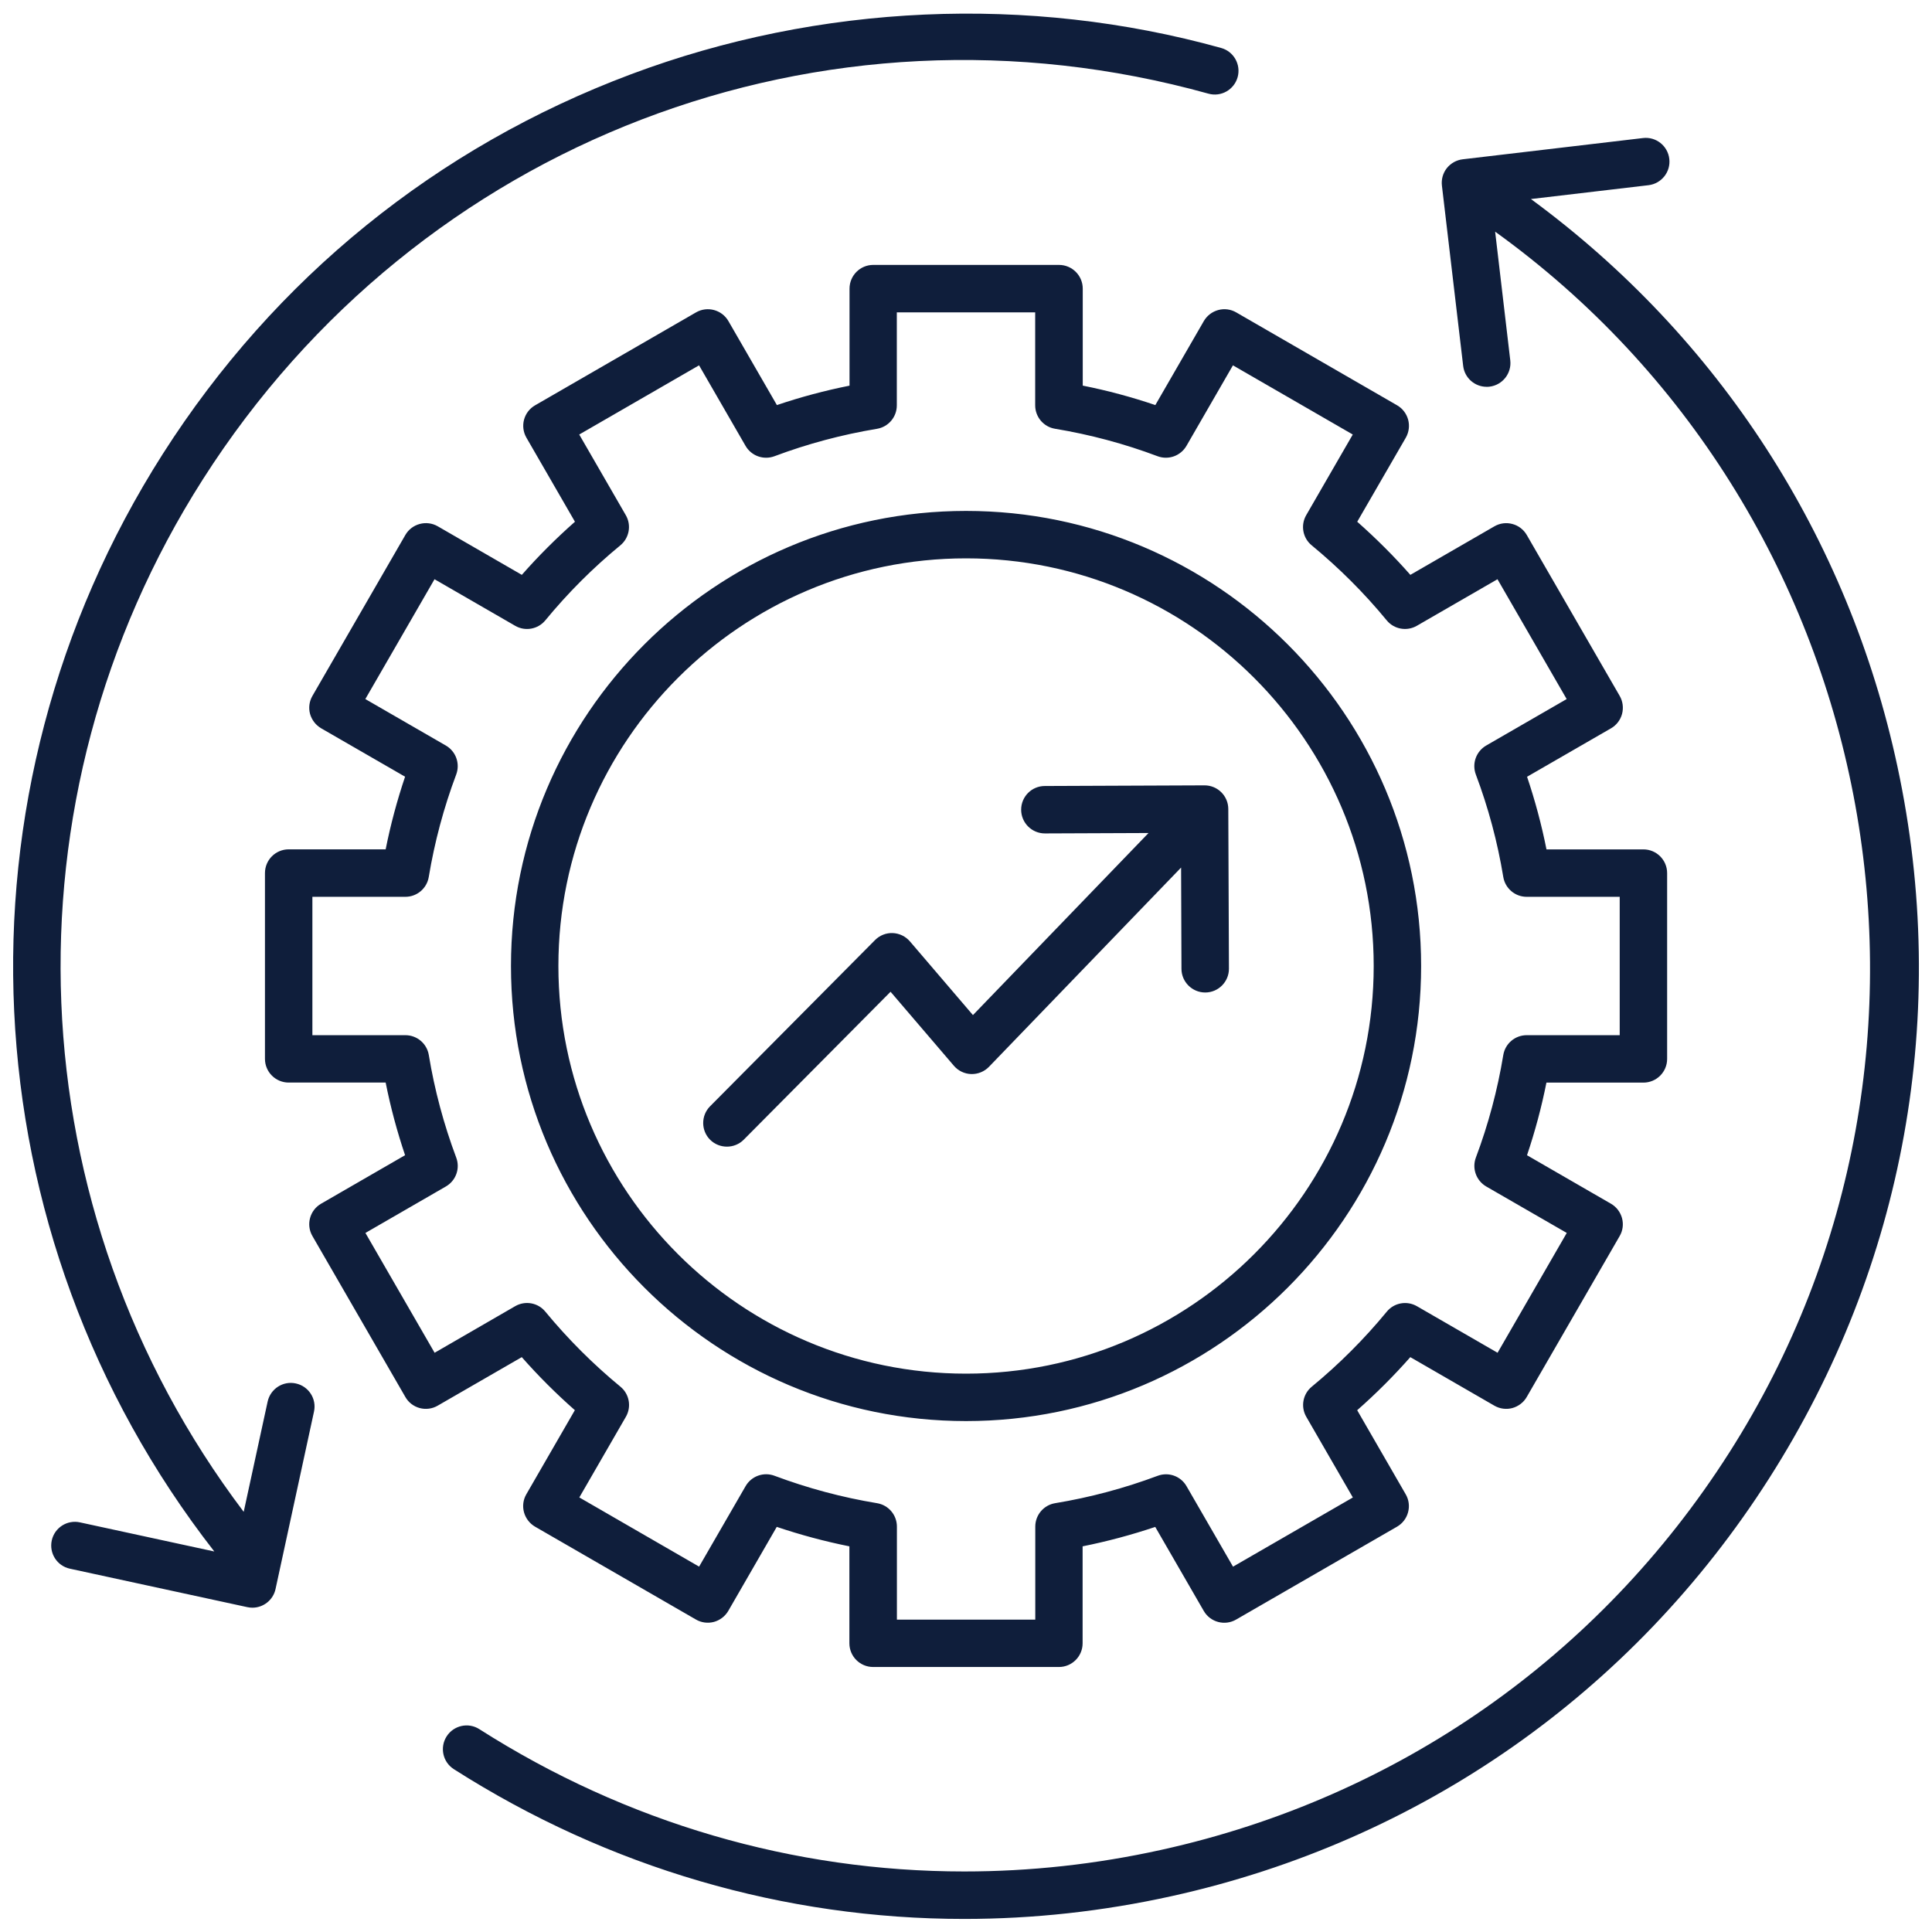 <svg xmlns="http://www.w3.org/2000/svg" width="42" height="42" viewBox="0 0 42 42" fill="none"><path d="M38.461 32.136C35.487 36.8 30.874 40.026 25.473 41.22C23.973 41.552 22.461 41.716 20.961 41.716C17.06 41.716 13.234 40.608 9.866 38.46C9.626 38.307 9.556 37.988 9.709 37.748C9.862 37.508 10.181 37.437 10.42 37.59C13.621 39.631 17.257 40.684 20.962 40.684C22.389 40.684 23.824 40.529 25.251 40.213C30.383 39.078 34.766 36.013 37.591 31.581C43.193 22.796 40.883 11.071 32.503 5.036L32.832 7.834C32.865 8.116 32.663 8.372 32.38 8.406C32.359 8.409 32.339 8.409 32.319 8.409C32.061 8.409 31.838 8.216 31.808 7.954L31.346 4.035C31.33 3.899 31.368 3.763 31.453 3.655C31.539 3.548 31.662 3.479 31.798 3.463L35.717 3.001C36.001 2.967 36.256 3.171 36.289 3.453C36.323 3.736 36.12 3.992 35.837 4.026L33.281 4.327C37.366 7.327 40.18 11.67 41.249 16.665C42.398 22.022 41.407 27.516 38.461 32.136ZM6.431 30.075C6.154 30.014 5.879 30.191 5.818 30.47L5.298 32.866C0.348 26.321 -0.03 17.381 4.411 10.419C9.097 3.071 17.882 -0.298 26.27 2.036C26.544 2.113 26.828 1.952 26.905 1.678C26.981 1.404 26.821 1.119 26.547 1.043C22.363 -0.121 17.808 0.081 13.721 1.613C9.495 3.196 5.975 6.05 3.541 9.865C-1.186 17.278 -0.725 26.821 4.659 33.728L1.738 33.095C1.46 33.034 1.185 33.211 1.125 33.489C1.065 33.768 1.241 34.042 1.52 34.102L5.377 34.938C5.414 34.946 5.451 34.95 5.487 34.95C5.724 34.95 5.938 34.785 5.99 34.544L6.826 30.687C6.887 30.409 6.71 30.135 6.431 30.075ZM11.108 21C11.108 15.545 15.546 11.107 21.001 11.107C26.456 11.107 30.894 15.545 30.894 21C30.894 26.455 26.456 30.893 21.001 30.893C15.546 30.893 11.108 26.455 11.108 21ZM12.139 21C12.139 25.887 16.114 29.862 21.001 29.862C25.887 29.862 29.863 25.887 29.863 21C29.863 16.114 25.887 12.138 21.001 12.138C16.114 12.138 12.139 16.114 12.139 21ZM11.343 29.503L9.515 30.558C9.397 30.627 9.256 30.645 9.124 30.61C8.992 30.574 8.879 30.488 8.812 30.369L6.792 26.871C6.649 26.625 6.734 26.309 6.981 26.167L8.806 25.113C8.632 24.597 8.49 24.069 8.384 23.534H6.276C5.991 23.534 5.76 23.303 5.76 23.019V18.98C5.76 18.695 5.991 18.464 6.276 18.464H8.384C8.49 17.93 8.632 17.402 8.806 16.885L6.981 15.832C6.863 15.763 6.777 15.65 6.74 15.519C6.705 15.387 6.723 15.247 6.792 15.128L8.812 11.63C8.954 11.384 9.27 11.3 9.516 11.441L11.344 12.497C11.704 12.088 12.09 11.703 12.499 11.342L11.444 9.515C11.375 9.396 11.357 9.255 11.392 9.124C11.428 8.991 11.514 8.879 11.633 8.811L15.131 6.791C15.377 6.649 15.693 6.734 15.835 6.98L16.889 8.806C17.404 8.632 17.933 8.49 18.468 8.384V6.275C18.468 5.99 18.699 5.759 18.983 5.759H23.022C23.307 5.759 23.538 5.99 23.538 6.275V8.383C24.072 8.489 24.6 8.631 25.116 8.806L26.17 6.98C26.239 6.862 26.351 6.776 26.483 6.74C26.615 6.704 26.755 6.722 26.874 6.791L30.372 8.811C30.49 8.879 30.576 8.992 30.612 9.124C30.647 9.256 30.629 9.396 30.561 9.515L29.505 11.342C29.913 11.703 30.3 12.088 30.66 12.497L32.487 11.442C32.606 11.373 32.747 11.355 32.878 11.391C33.011 11.426 33.123 11.513 33.191 11.631L35.211 15.129C35.279 15.247 35.297 15.388 35.262 15.52C35.227 15.652 35.14 15.765 35.022 15.833L33.197 16.886C33.371 17.403 33.513 17.93 33.619 18.465H35.726C36.011 18.465 36.242 18.696 36.242 18.981V23.02C36.242 23.304 36.011 23.535 35.726 23.535H33.618C33.512 24.07 33.37 24.597 33.196 25.114L35.021 26.168C35.139 26.236 35.225 26.349 35.261 26.48C35.297 26.613 35.279 26.753 35.21 26.871L33.19 30.369C33.122 30.488 33.009 30.573 32.877 30.61C32.745 30.645 32.605 30.627 32.486 30.558L30.659 29.503C30.299 29.911 29.913 30.297 29.504 30.657L30.559 32.485C30.628 32.603 30.646 32.744 30.61 32.876C30.575 33.008 30.488 33.121 30.37 33.189L26.872 35.208C26.626 35.351 26.31 35.266 26.168 35.019L25.114 33.194C24.598 33.367 24.07 33.509 23.535 33.616V35.724C23.535 36.008 23.304 36.239 23.02 36.239H18.981C18.696 36.239 18.465 36.008 18.465 35.724V33.616C17.931 33.509 17.403 33.367 16.886 33.193L15.833 35.018C15.764 35.137 15.651 35.223 15.52 35.259C15.387 35.294 15.247 35.276 15.129 35.207L11.631 33.188C11.513 33.119 11.427 33.006 11.391 32.875C11.355 32.743 11.373 32.602 11.442 32.484L12.497 30.656C12.09 30.298 11.703 29.912 11.343 29.503ZM11.2 28.395C11.418 28.269 11.696 28.319 11.855 28.514C12.345 29.108 12.894 29.657 13.487 30.145C13.682 30.305 13.732 30.582 13.606 30.8L12.594 32.553L15.198 34.057L16.209 32.307C16.335 32.089 16.601 31.993 16.837 32.082C17.558 32.352 18.308 32.553 19.066 32.678C19.315 32.719 19.498 32.934 19.498 33.187V35.21H22.506V33.187C22.506 32.934 22.689 32.719 22.938 32.678C23.697 32.553 24.447 32.352 25.166 32.083C25.403 31.994 25.668 32.089 25.794 32.308L26.805 34.058L29.41 32.554L28.398 30.801C28.271 30.583 28.322 30.305 28.516 30.146C29.11 29.657 29.659 29.108 30.147 28.515C30.307 28.319 30.585 28.27 30.803 28.396L32.556 29.408L34.06 26.803L32.309 25.793C32.091 25.666 31.996 25.401 32.084 25.165C32.355 24.445 32.555 23.695 32.68 22.936C32.721 22.687 32.936 22.504 33.189 22.504H35.211V19.496H33.189C32.936 19.496 32.721 19.313 32.68 19.064C32.555 18.304 32.354 17.555 32.083 16.836C31.995 16.599 32.09 16.334 32.309 16.207L34.058 15.197L32.554 12.592L30.801 13.604C30.583 13.73 30.305 13.68 30.146 13.486C29.657 12.891 29.107 12.343 28.515 11.855C28.319 11.695 28.27 11.417 28.396 11.199L29.408 9.446L26.803 7.942L25.793 9.692C25.666 9.911 25.401 10.006 25.165 9.918C24.445 9.647 23.694 9.446 22.936 9.321C22.687 9.28 22.504 9.065 22.504 8.812V6.79H19.496V8.813C19.496 9.066 19.313 9.281 19.064 9.322C18.304 9.448 17.555 9.648 16.836 9.918C16.599 10.006 16.334 9.912 16.207 9.692L15.197 7.942L12.592 9.446L13.604 11.199C13.731 11.417 13.68 11.695 13.486 11.855C12.891 12.344 12.343 12.892 11.855 13.486C11.695 13.68 11.417 13.731 11.199 13.604L9.446 12.592L7.942 15.197L9.692 16.207C9.911 16.334 10.006 16.599 9.918 16.836C9.647 17.556 9.447 18.305 9.321 19.064C9.28 19.313 9.065 19.496 8.812 19.496H6.791V22.504H8.813C9.066 22.504 9.281 22.687 9.322 22.936C9.447 23.696 9.648 24.445 9.918 25.165C10.007 25.401 9.912 25.666 9.693 25.793L7.944 26.803L9.448 29.408L11.2 28.395ZM15.803 24.927C15.935 24.927 16.068 24.877 16.169 24.775L19.36 21.56L20.736 23.168C20.831 23.279 20.967 23.345 21.113 23.349C21.258 23.353 21.398 23.296 21.499 23.192L25.676 18.86L25.684 21.062C25.685 21.346 25.917 21.576 26.2 21.576H26.202C26.486 21.575 26.717 21.343 26.716 21.058L26.702 17.587C26.701 17.302 26.47 17.073 26.186 17.073C26.186 17.073 26.185 17.073 26.185 17.073L22.713 17.087C22.428 17.087 22.198 17.319 22.199 17.604C22.2 17.888 22.431 18.118 22.715 18.118H22.716L24.968 18.109L21.151 22.067L19.781 20.465C19.687 20.356 19.552 20.29 19.408 20.284C19.264 20.278 19.124 20.334 19.023 20.436L15.437 24.049C15.236 24.251 15.237 24.578 15.439 24.779C15.54 24.878 15.671 24.927 15.803 24.927Z" fill="#0F1E3B"></path></svg>